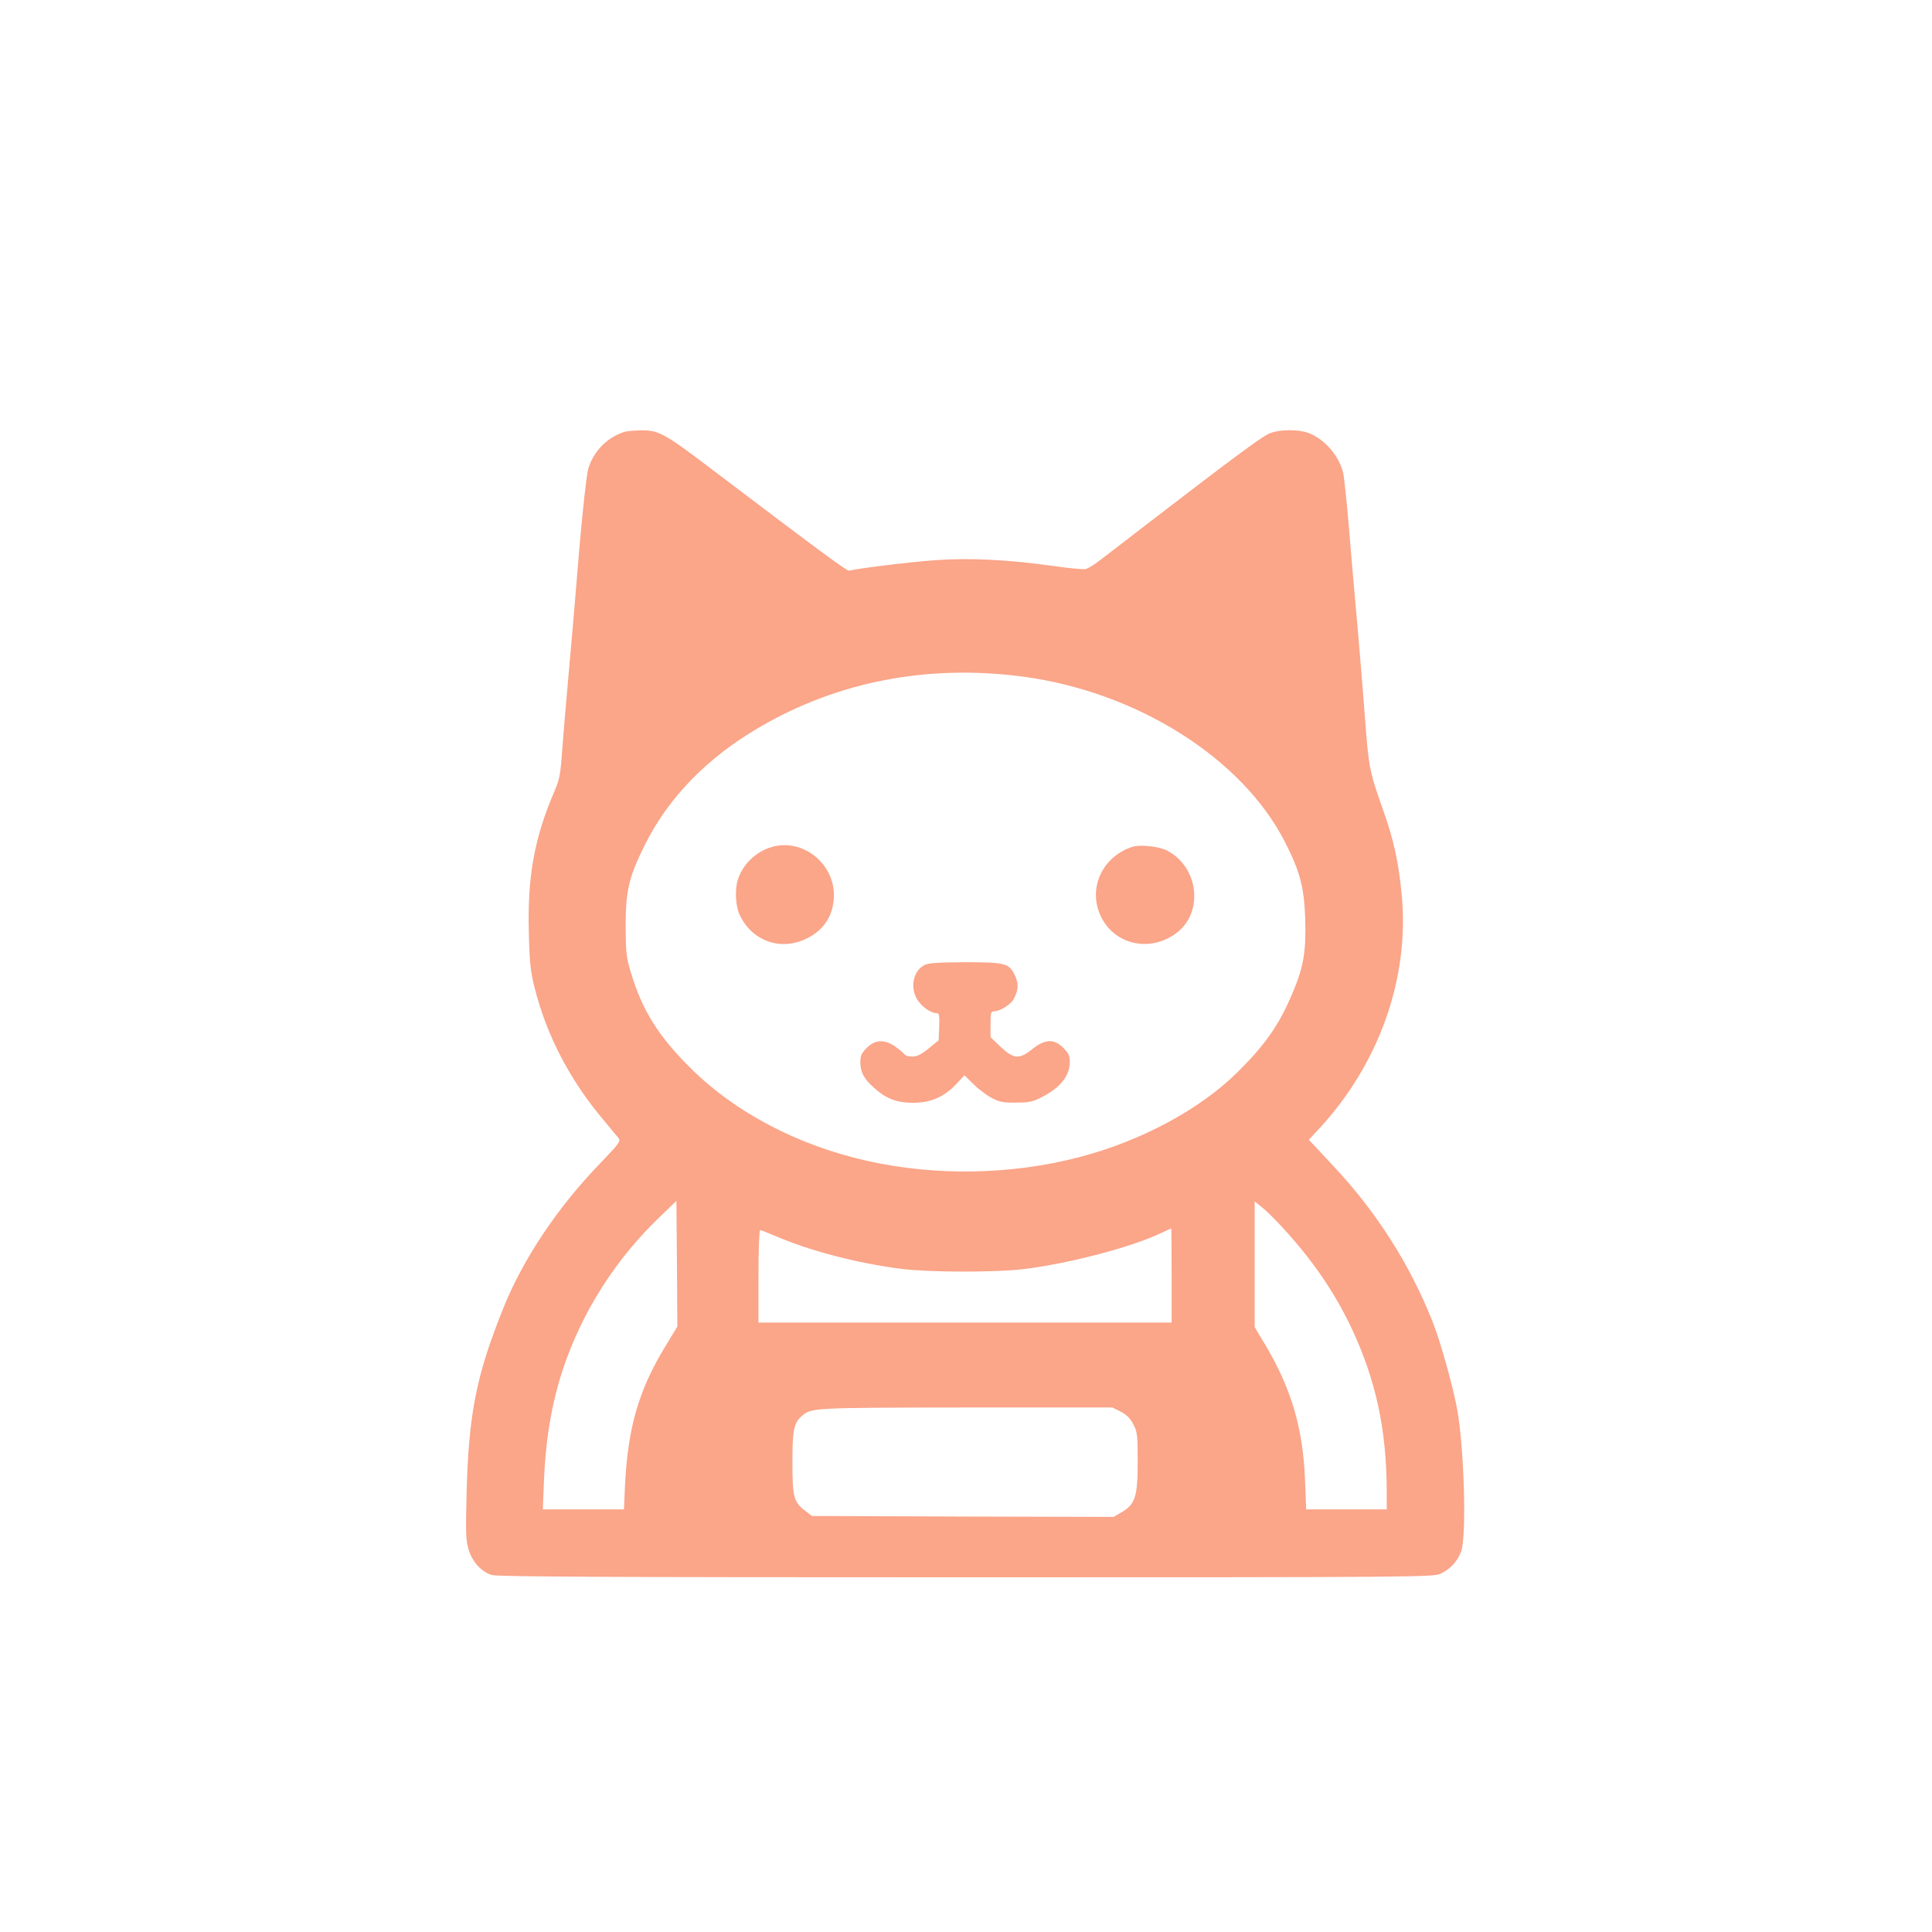 <?xml version="1.0" standalone="no"?>
<!DOCTYPE svg PUBLIC "-//W3C//DTD SVG 20010904//EN"
 "http://www.w3.org/TR/2001/REC-SVG-20010904/DTD/svg10.dtd">
<svg version="1.0" xmlns="http://www.w3.org/2000/svg"
 width="1024pt" height="1024pt" viewBox="0 0 1024 1024"
 preserveAspectRatio="xMidYMid meet">

<g transform="translate(0,1024) scale(0.1,-0.1)"
fill="#FBA589" stroke="none">
<path d="M3310 7951 c-91 -28 -164 -102 -192 -195 -9 -33 -30 -218 -48 -431
-23 -282 -40 -479 -59 -690 -11 -121 -25 -287 -31 -368 -9 -130 -14 -157 -41
-220 -108 -251 -144 -454 -136 -754 4 -158 9 -204 31 -290 64 -253 188 -491
368 -703 34 -41 69 -83 77 -93 12 -15 2 -29 -100 -135 -225 -233 -405 -503
-510 -762 -145 -361 -185 -562 -196 -985 -5 -205 -4 -248 10 -296 20 -67 68
-120 124 -137 31 -9 615 -12 2514 -12 2387 0 2475 1 2514 19 52 24 91 66 110
120 28 81 16 531 -20 742 -21 120 -89 366 -132 474 -120 303 -299 584 -526
825 -33 36 -76 82 -95 102 l-35 37 56 60 c316 342 477 795 437 1231 -16 176
-42 297 -101 462 -70 197 -75 223 -94 478 -9 124 -27 344 -40 490 -13 146 -34
380 -45 520 -12 140 -26 273 -31 295 -23 88 -91 169 -173 206 -55 25 -167 25
-221 0 -41 -18 -197 -134 -620 -459 -132 -102 -260 -200 -285 -219 -24 -18
-54 -36 -65 -39 -12 -3 -88 4 -170 16 -245 34 -443 44 -628 31 -146 -11 -422
-45 -455 -56 -11 -4 -140 91 -756 558 -222 168 -257 187 -345 186 -37 0 -77
-4 -91 -8z m2110 -1297 c604 -80 1162 -431 1389 -874 82 -160 103 -241 109
-412 5 -172 -9 -253 -66 -388 -71 -170 -143 -274 -291 -421 -200 -199 -515
-368 -844 -453 -358 -93 -755 -100 -1116 -20 -370 82 -704 257 -942 494 -169
167 -256 307 -315 505 -25 81 -27 106 -28 245 0 189 17 260 100 428 125 253
330 464 607 626 416 244 894 336 1397 270z m-1899 -3559 c-136 -225 -193 -424
-208 -722 l-6 -133 -215 0 -215 0 6 148 c10 254 50 464 126 666 104 275 269
525 483 731 l93 90 3 -333 2 -333 -69 -114z m3284 631 c155 -170 266 -333 355
-518 131 -277 189 -541 190 -870 l0 -98 -213 0 -214 0 -6 153 c-10 272 -71
482 -206 711 l-61 102 0 333 0 333 40 -32 c22 -17 74 -69 115 -114z m-595
-246 l0 -250 -1095 0 -1095 0 0 245 c0 141 4 245 9 245 5 0 46 -16 90 -35 180
-76 420 -139 655 -170 151 -19 501 -20 656 -1 241 30 568 116 725 191 28 13
51 24 53 24 1 1 2 -111 2 -249z m-270 -722 c31 -16 51 -36 67 -67 21 -40 23
-57 23 -199 0 -185 -13 -225 -85 -267 l-43 -25 -799 2 -800 3 -37 29 c-59 44
-66 73 -66 256 0 169 7 207 48 243 51 46 53 46 872 47 l776 0 44 -22z"/>
<path d="M4088 5750 c-81 -24 -150 -90 -176 -169 -18 -51 -14 -140 7 -187 64
-140 215 -196 353 -130 96 45 147 126 148 231 0 173 -170 304 -332 255z"/>
<path d="M6000 5751 c-158 -52 -235 -220 -166 -366 71 -153 263 -196 403 -89
144 110 116 350 -52 436 -43 22 -144 33 -185 19z"/>
<path d="M4898 5124 c-60 -32 -76 -123 -33 -187 26 -37 70 -67 100 -67 13 0
15 -12 13 -72 l-3 -72 -53 -43 c-39 -32 -62 -43 -87 -43 -19 0 -37 5 -40 11
-4 6 -25 24 -47 40 -59 42 -109 40 -154 -5 -28 -28 -34 -42 -34 -75 0 -53 18
-88 71 -135 64 -59 121 -81 209 -81 93 0 167 32 230 101 l42 45 46 -46 c25
-25 68 -58 96 -73 43 -23 63 -27 131 -26 67 0 89 4 135 28 99 50 150 113 150
187 0 33 -6 47 -34 75 -49 49 -96 48 -164 -6 -70 -56 -98 -54 -168 11 l-54 52
0 68 c0 64 2 69 21 69 28 0 86 36 100 62 27 49 29 80 10 124 -31 69 -50 74
-268 74 -147 -1 -194 -4 -215 -16z"/>
</g>
</svg>
